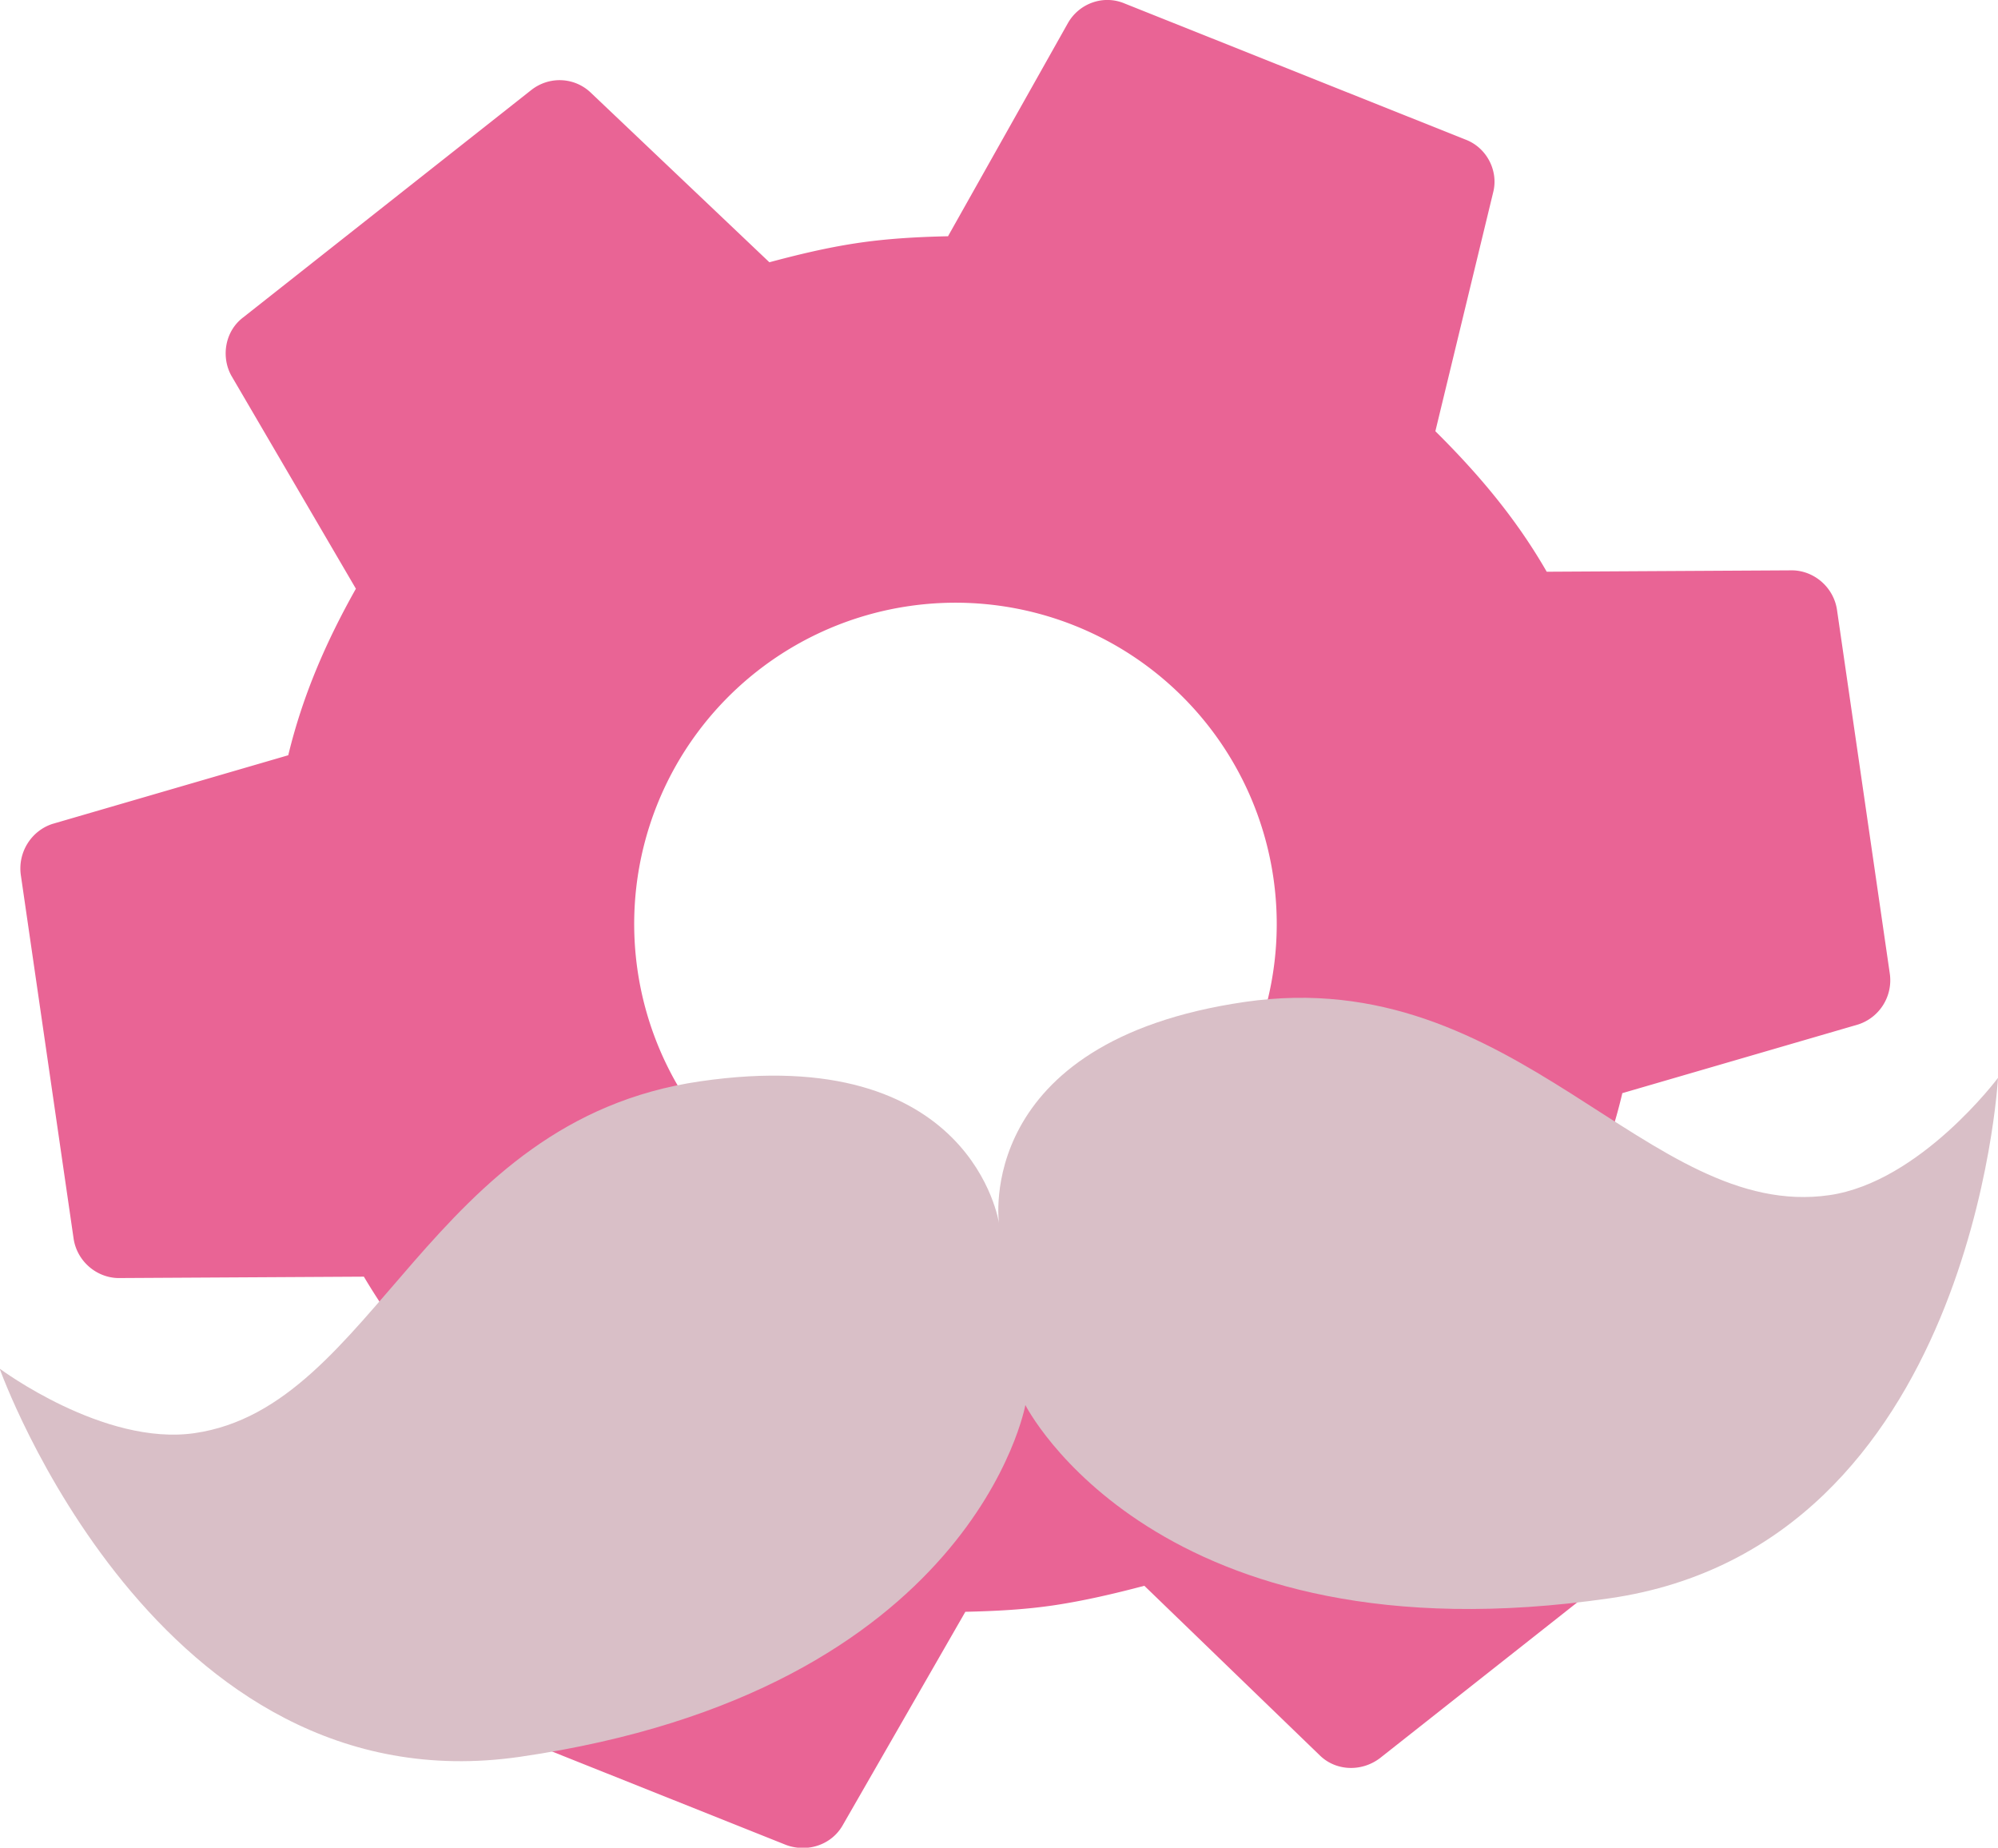 <?xml version="1.0" encoding="UTF-8" standalone="no"?>
<!-- Created with Inkscape (http://www.inkscape.org/) -->

<svg
   width="5.76mm"
   height="5.326mm"
   viewBox="0 0 5.76 5.326"
   version="1.1"
   id="svg1"
   inkscape:version="1.3.2 (091e20ef0f, 2023-11-25, custom)"
   sodipodi:docname="logo.svg"
   xmlns:inkscape="http://www.inkscape.org/namespaces/inkscape"
   xmlns:sodipodi="http://sodipodi.sourceforge.net/DTD/sodipodi-0.dtd"
   xmlns="http://www.w3.org/2000/svg"
   xmlns:svg="http://www.w3.org/2000/svg">
  <sodipodi:namedview
     id="namedview1"
     pagecolor="#ffffff"
     bordercolor="#666666"
     borderopacity="1.0"
     inkscape:showpageshadow="2"
     inkscape:pageopacity="0.0"
     inkscape:pagecheckerboard="0"
     inkscape:deskcolor="#d1d1d1"
     inkscape:document-units="mm"
     inkscape:zoom="13.455443"
     inkscape:cx="26.717812"
     inkscape:cy="17.204933"
     inkscape:window-width="2560"
     inkscape:window-height="1440"
     inkscape:window-x="1920"
     inkscape:window-y="0"
     inkscape:window-maximized="1"
     inkscape:current-layer="layer1" />
  <defs
     id="defs1" />
  <g
     inkscape:label="Layer 1"
     inkscape:groupmode="layer"
     id="layer1"
     transform="translate(-197.793,-144.845)">
    <path
       fill="currentColor"
       d="m 199.631,147.642 a 0.926,0.926 0 0 1 0.783,-1.05 0.926,0.926 0 0 1 1.05,0.783 0.926,0.926 0 0 1 -0.783,1.05 0.926,0.926 0 0 1 -1.05,-0.783 m 0.945,1.849 c 0.085,-0.002 0.17,-0.006 0.257,-0.019 0.086,-0.013 0.172,-0.033 0.259,-0.056 l 0.507,0.49 c 0.046,0.044 0.119,0.047 0.172,0.007 l 0.83,-0.655 c 0.053,-0.04 0.066,-0.114 0.034,-0.168 l -0.357,-0.614 c 0.082,-0.151 0.151,-0.305 0.192,-0.48 l 0.68,-0.198 a 0.134,0.134 0 0 0 0.091,-0.147 l -0.152,-1.047 c -0.009,-0.065 -0.065,-0.114 -0.129,-0.115 l -0.708,0.004 c -0.089,-0.155 -0.199,-0.284 -0.321,-0.405 l 0.167,-0.69 c 0.015,-0.061 -0.019,-0.128 -0.081,-0.151 l -0.982,-0.392 c -0.062,-0.026 -0.131,3.6e-4 -0.163,0.056 l -0.346,0.615 c -0.091,0.002 -0.178,0.007 -0.264,0.02 -0.086,0.013 -0.169,0.033 -0.251,0.055 l -0.515,-0.489 c -0.046,-0.044 -0.119,-0.049 -0.172,-0.007 l -0.83,0.655 c -0.053,0.04 -0.064,0.114 -0.034,0.168 l 0.359,0.614 c -0.085,0.151 -0.153,0.306 -0.195,0.48 l -0.68,0.198 c -0.061,0.02 -0.1,0.082 -0.091,0.147 l 0.152,1.047 c 0.009,0.065 0.065,0.114 0.129,0.115 l 0.708,-0.004 c 0.092,0.155 0.199,0.284 0.324,0.405 l -0.17,0.69 c -0.013,0.061 0.019,0.128 0.081,0.151 l 0.982,0.392 c 0.062,0.023 0.131,-3.5e-4 0.163,-0.056 z"
       id="path1"
       style="fill:#e96495;fill-opacity:1;stroke-width:0.265" />
    <path
       fill="currentColor"
       d="m 203.067,148.29 c -0.524,0.076 -0.9,-0.671 -1.685,-0.557 -0.785,0.114 -0.709,0.638 -0.709,0.638 0,0 -0.076,-0.524 -0.862,-0.409 -0.785,0.114 -0.933,0.938 -1.457,1.014 -0.262,0.038 -0.562,-0.186 -0.562,-0.186 0,0 0.452,1.271 1.5,1.119 1.309,-0.19 1.457,-1.014 1.457,-1.014 0,0 0.376,0.747 1.685,0.557 1.047,-0.152 1.119,-1.5 1.119,-1.5 0,0 -0.224,0.3 -0.486,0.338"
       id="path1-1"
       style="fill:#d9bfc7;fill-opacity:1;stroke-width:0.265" />
  </g>
</svg>
